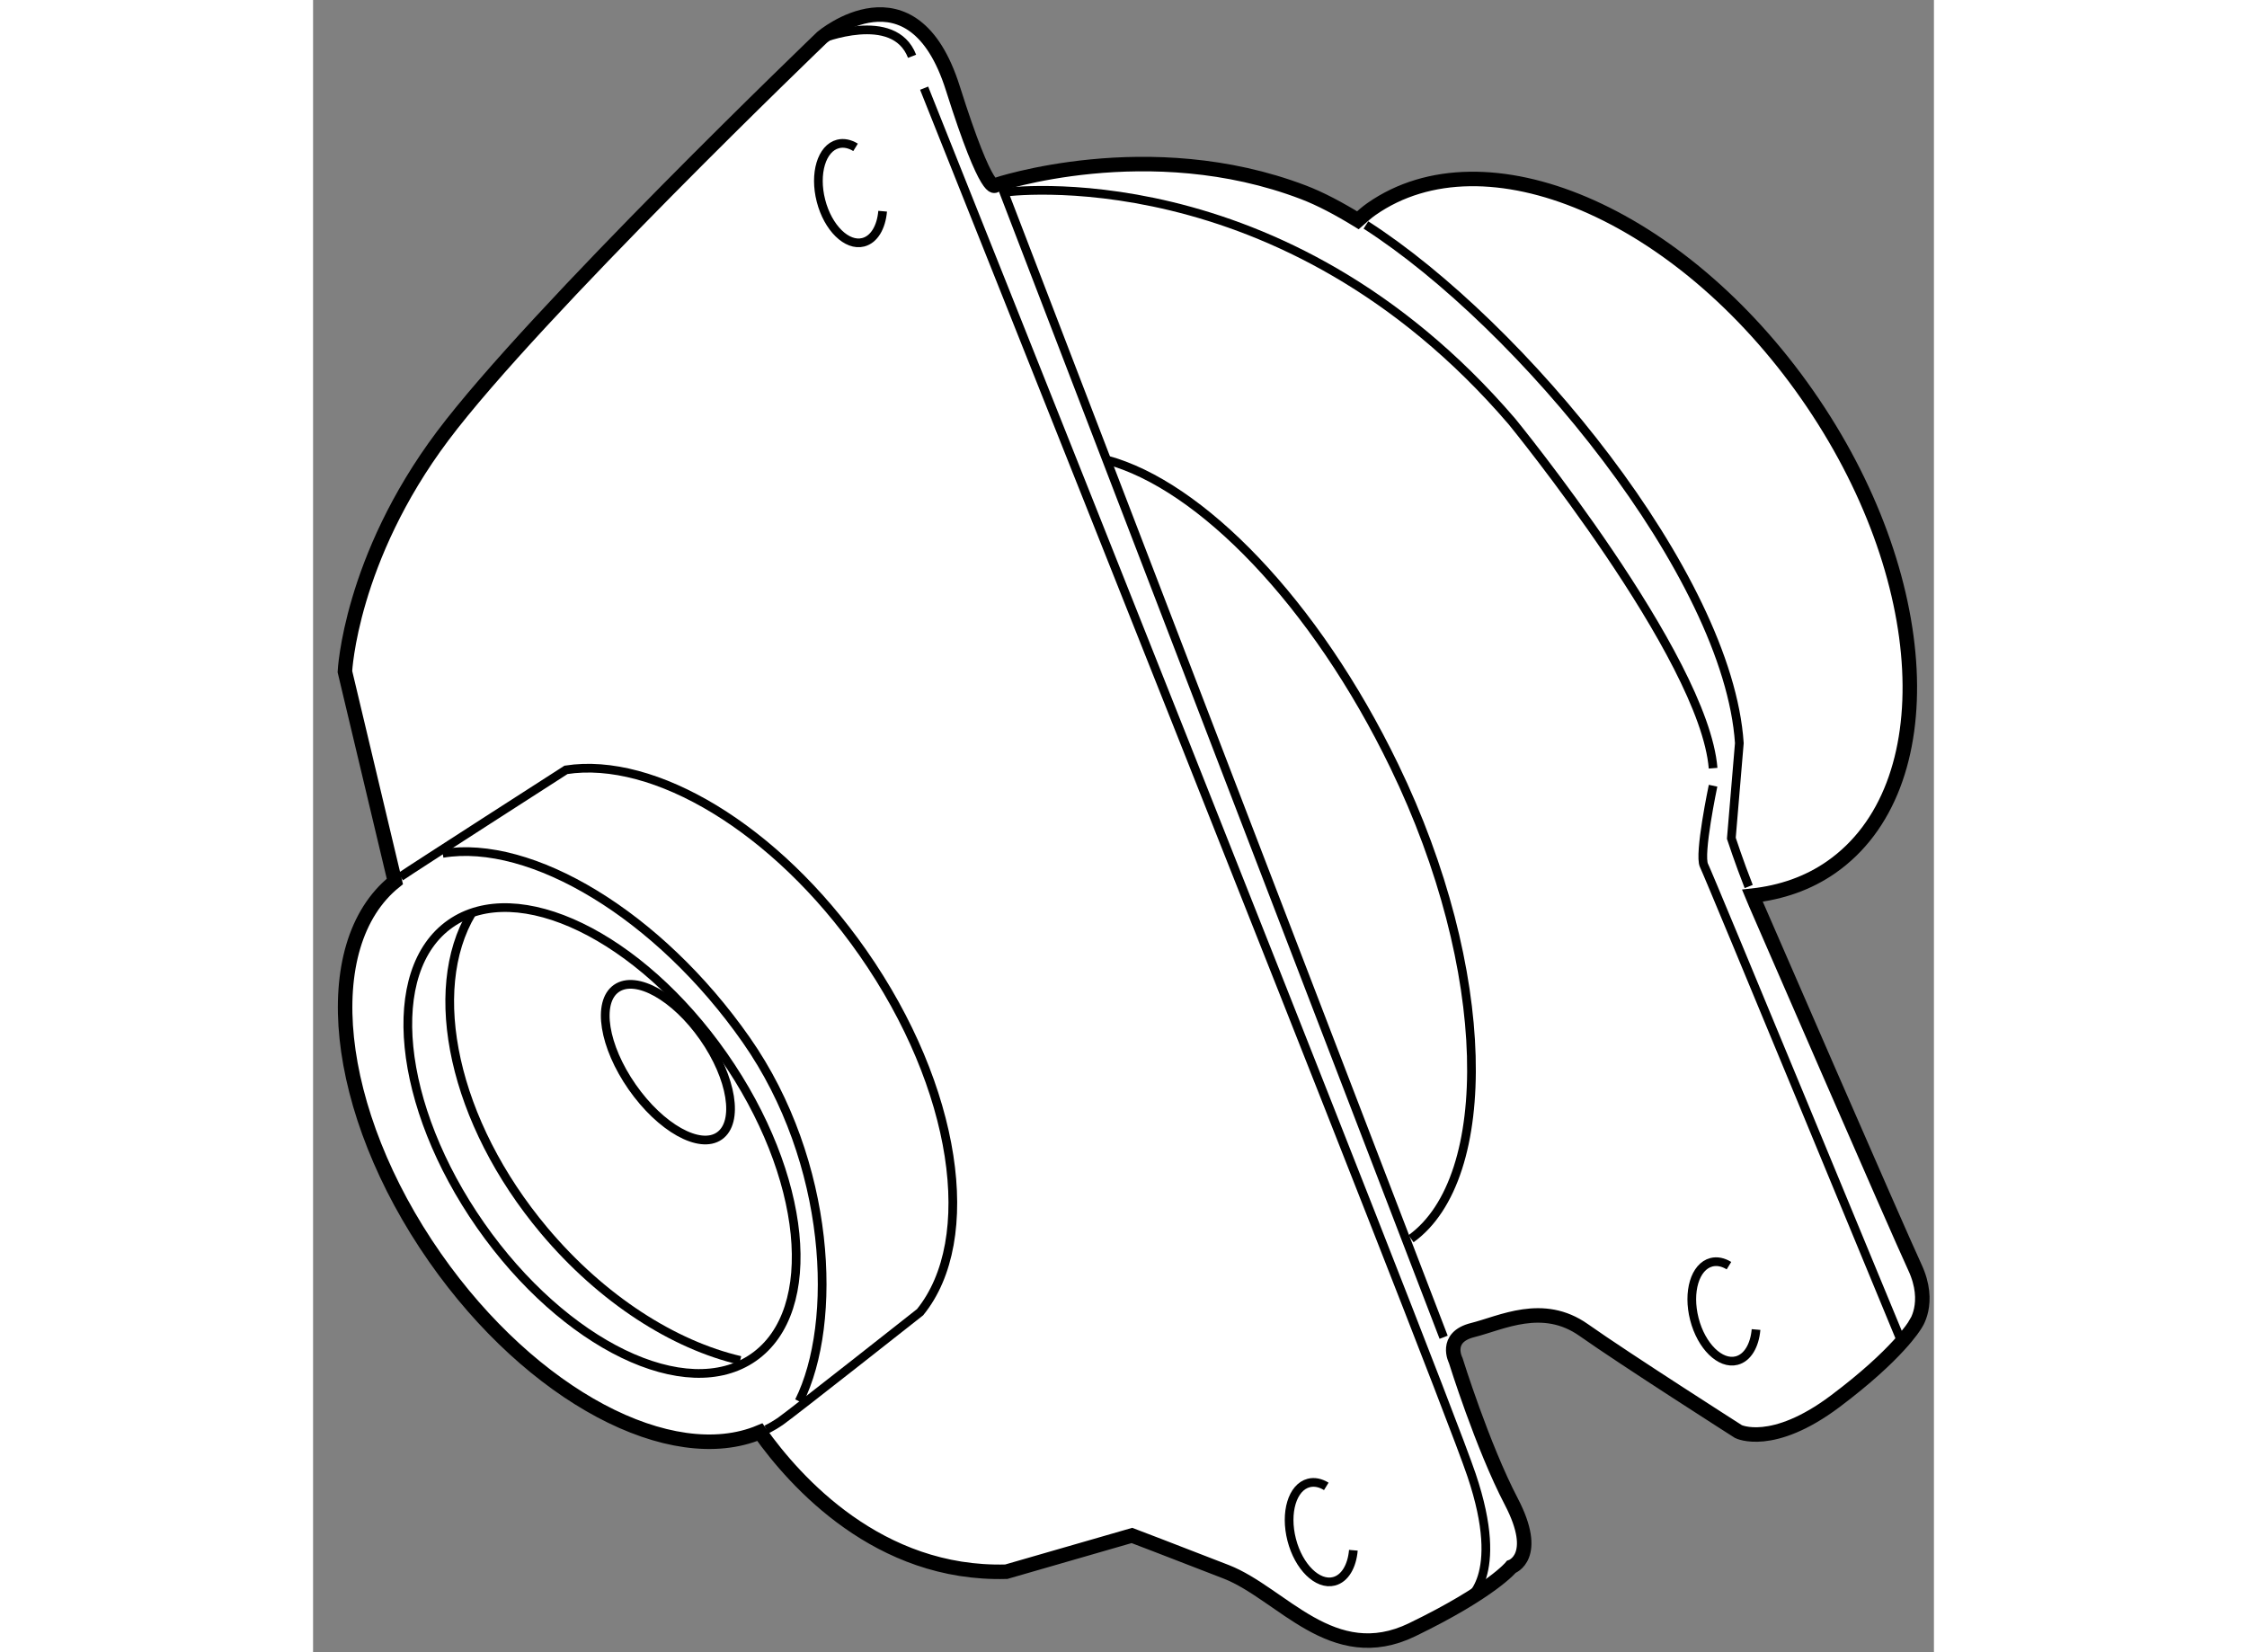 <?xml version="1.0" encoding="utf-8"?>
<!-- Generator: Adobe Illustrator 15.1.0, SVG Export Plug-In . SVG Version: 6.00 Build 0)  -->
<!DOCTYPE svg PUBLIC "-//W3C//DTD SVG 1.1//EN" "http://www.w3.org/Graphics/SVG/1.1/DTD/svg11.dtd">
<svg version="1.1" xmlns="http://www.w3.org/2000/svg" xmlns:xlink="http://www.w3.org/1999/xlink" x="0px" y="0px" width="244.8px"
	 height="180px" viewBox="141.576 41.382 55.899 56.98" enable-background="new 0 0 244.8 180" xml:space="preserve">
	
<rect x="141.576" y="41.382" width="55.899" height="56.98" fill="#808080" stroke="none"/>
	
<g><path fill="#FFFFFF" stroke="#000000" stroke-width="0.5" d="M196.816,85.084c-0.583-1.25-5.479-12.521-5.479-12.521
			c-0.041-0.094-0.08-0.195-0.121-0.292c0.993-0.11,1.917-0.424,2.72-0.985c3.913-2.735,3.543-10.035-0.838-16.302
			c-4.379-6.268-11.104-9.129-15.021-6.392c-0.168,0.117-0.316,0.253-0.468,0.387c-0.66-0.405-1.295-0.742-1.876-0.964
			c-5.339-2.038-10.625-0.247-10.625-0.247s-0.25,0.509-1.469-3.344c-1.39-4.395-4.507-1.756-4.507-1.756s-9.899,9.5-13.087,13.75
			s-3.371,8.125-3.371,8.125l1.723,7.238c-2.733,2.194-2.151,7.912,1.385,12.973c3.346,4.788,8.149,7.297,11.202,6.019
			c1.224,1.724,4.099,4.935,8.499,4.813l4.333-1.25c0,0,1.333,0.506,3.25,1.253s3.667,3.33,6.417,1.997s3.417-2.167,3.417-2.167
			s1-0.334,0-2.25s-1.917-4.868-1.917-4.868s-0.417-0.798,0.583-1.048s2.418-1,3.834,0s5.333,3.5,5.333,3.5s1.166,0.583,3.333-1.042
			s2.75-2.625,2.75-2.625S197.399,86.334,196.816,85.084z"></path><ellipse transform="matrix(0.82 -0.573 0.573 0.82 -18.938 101.307)" fill="none" stroke="#000000" stroke-width="0.3" cx="151.481" cy="80.74" rx="5.107" ry="9.121"></ellipse><path fill="none" stroke="#000000" stroke-width="0.3" d="M146.046,70.813c3.037-0.508,7.447,2.11,10.472,6.439
			c2.944,4.212,3.174,9.743,1.82,12.457"></path><path fill="none" stroke="#000000" stroke-width="0.3" d="M157.21,90.682c0.173-0.085,0.339-0.183,0.498-0.294
			c0.412-0.288,4.802-3.752,4.802-3.752c2.038-2.509,1.283-7.737-1.977-12.402c-3.009-4.305-7.201-6.775-10.234-6.302
			c0,0-5.34,3.429-5.708,3.686"></path><path fill="none" stroke="#000000" stroke-width="0.3" d="M156.307,88.299c-2.284-0.532-4.761-2.097-6.765-4.483
			c-3.136-3.738-4.084-8.273-2.498-10.936"></path><ellipse transform="matrix(0.82 -0.573 0.573 0.82 -16.976 102.127)" fill="none" stroke="#000000" stroke-width="0.3" cx="153.752" cy="78.032" rx="1.5" ry="3.101"></ellipse><path fill="none" stroke="#000000" stroke-width="0.3" d="M191.087,71.955c-0.332-0.845-0.599-1.663-0.599-1.663l0.276-3.281
			c-0.383-5.797-7.537-14.441-12.878-17.87"></path><path fill="none" stroke="#000000" stroke-width="0.3" d="M180.566,87.5L165.4,48.014c0,0,9.583-1.347,17.521,7.903
			c0,0,6.625,8.103,6.938,11.958"></path><path fill="none" stroke="#000000" stroke-width="0.3" d="M168.946,57.243c3.238,0.869,7.188,4.916,9.919,10.559
			c3.402,7.029,3.487,14.202,0.577,16.3"></path><path fill="none" stroke="#000000" stroke-width="0.3" d="M181.345,96.583c0,0,1.393-0.748,0.183-4.332
			S162.65,44.423,162.65,44.423"></path><path fill="none" stroke="#000000" stroke-width="0.3" d="M159.059,42.738c0,0,2.551-1.034,3.175,0.585"></path><path fill="none" stroke="#000000" stroke-width="0.3" d="M161.219,48.666c-0.048,0.55-0.291,0.974-0.669,1.071
			c-0.564,0.146-1.218-0.496-1.458-1.432c-0.24-0.936,0.022-1.813,0.587-1.958c0.198-0.051,0.408-0.005,0.606,0.117"></path><path fill="none" stroke="#000000" stroke-width="0.3" d="M177.453,94.846c-0.048,0.55-0.291,0.974-0.669,1.071
			c-0.564,0.145-1.218-0.496-1.458-1.432c-0.24-0.937,0.022-1.813,0.587-1.959c0.198-0.051,0.408-0.005,0.606,0.117"></path><path fill="none" stroke="#000000" stroke-width="0.3" d="M191.34,87.234c-0.048,0.55-0.291,0.974-0.669,1.071
			c-0.564,0.145-1.218-0.496-1.458-1.432c-0.24-0.937,0.022-1.813,0.587-1.959c0.198-0.051,0.408-0.005,0.606,0.117"></path><path fill="none" stroke="#000000" stroke-width="0.3" d="M189.858,68.479c0,0-0.5,2.375-0.313,2.75s6.75,16.271,6.75,16.271"></path></g>


</svg>